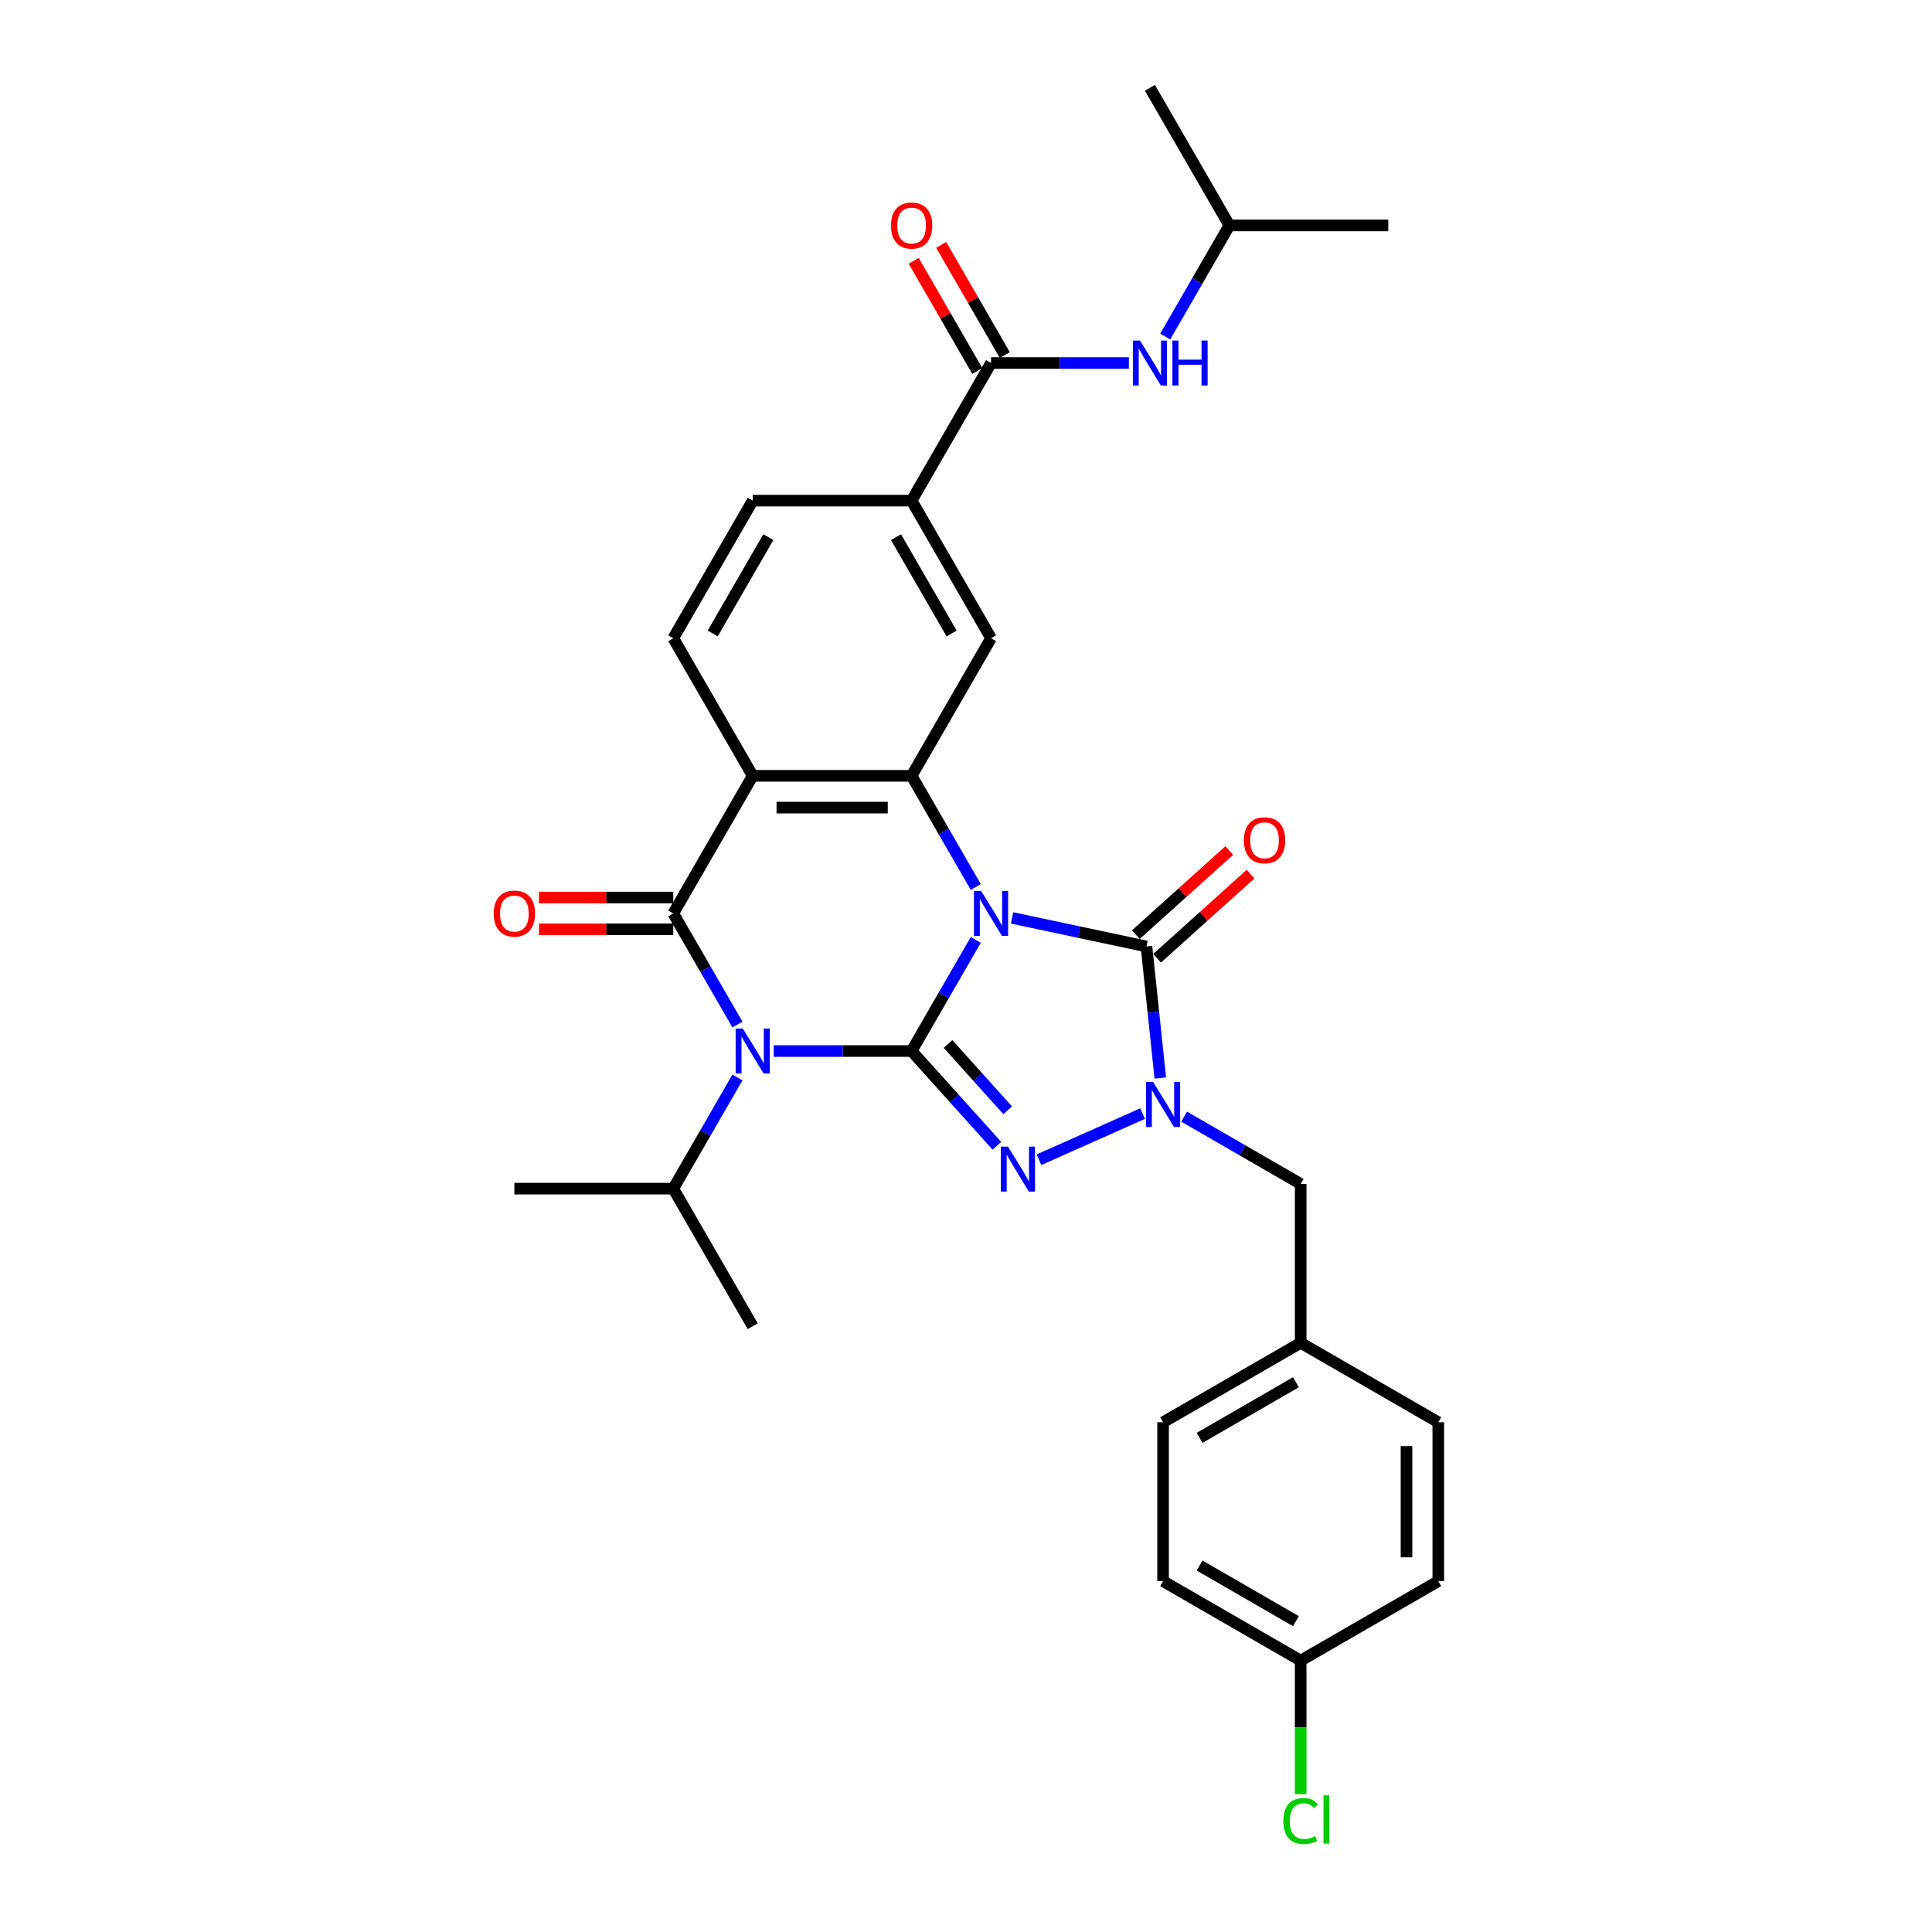 <?xml version='1.0' encoding='iso-8859-1'?>
<svg version='1.1' baseProfile='full'
              xmlns='http://www.w3.org/2000/svg'
                      xmlns:rdkit='http://www.rdkit.org/xml'
                      xmlns:xlink='http://www.w3.org/1999/xlink'
                  xml:space='preserve'
width='1000px' height='1000px' viewBox='0 0 1000 1000'>
<!-- END OF HEADER -->
<rect style='opacity:1.0;fill:#FFFFFF;stroke:none' width='1000' height='1000' x='0' y='0'> </rect>
<path class='bond-0' d='M 505.054,486.493 L 488.449,515.253' style='fill:none;fill-rule:evenodd;stroke:#0000FF;stroke-width:6px;stroke-linecap:butt;stroke-linejoin:miter;stroke-opacity:1' />
<path class='bond-0' d='M 488.449,515.253 L 471.844,544.014' style='fill:none;fill-rule:evenodd;stroke:#000000;stroke-width:6px;stroke-linecap:butt;stroke-linejoin:miter;stroke-opacity:1' />
<path class='bond-4' d='M 523.853,475.106 L 558.63,482.498' style='fill:none;fill-rule:evenodd;stroke:#0000FF;stroke-width:6px;stroke-linecap:butt;stroke-linejoin:miter;stroke-opacity:1' />
<path class='bond-4' d='M 558.63,482.498 L 593.408,489.89' style='fill:none;fill-rule:evenodd;stroke:#000000;stroke-width:6px;stroke-linecap:butt;stroke-linejoin:miter;stroke-opacity:1' />
<path class='bond-6' d='M 505.054,459.09 L 488.449,430.329' style='fill:none;fill-rule:evenodd;stroke:#0000FF;stroke-width:6px;stroke-linecap:butt;stroke-linejoin:miter;stroke-opacity:1' />
<path class='bond-6' d='M 488.449,430.329 L 471.844,401.569' style='fill:none;fill-rule:evenodd;stroke:#000000;stroke-width:6px;stroke-linecap:butt;stroke-linejoin:miter;stroke-opacity:1' />
<path class='bond-1' d='M 471.844,544.014 L 436.168,544.014' style='fill:none;fill-rule:evenodd;stroke:#000000;stroke-width:6px;stroke-linecap:butt;stroke-linejoin:miter;stroke-opacity:1' />
<path class='bond-1' d='M 436.168,544.014 L 400.491,544.014' style='fill:none;fill-rule:evenodd;stroke:#0000FF;stroke-width:6px;stroke-linecap:butt;stroke-linejoin:miter;stroke-opacity:1' />
<path class='bond-3' d='M 471.844,544.014 L 493.914,568.526' style='fill:none;fill-rule:evenodd;stroke:#000000;stroke-width:6px;stroke-linecap:butt;stroke-linejoin:miter;stroke-opacity:1' />
<path class='bond-3' d='M 493.914,568.526 L 515.985,593.038' style='fill:none;fill-rule:evenodd;stroke:#0000FF;stroke-width:6px;stroke-linecap:butt;stroke-linejoin:miter;stroke-opacity:1' />
<path class='bond-3' d='M 490.688,540.362 L 506.138,557.52' style='fill:none;fill-rule:evenodd;stroke:#000000;stroke-width:6px;stroke-linecap:butt;stroke-linejoin:miter;stroke-opacity:1' />
<path class='bond-3' d='M 506.138,557.52 L 521.587,574.678' style='fill:none;fill-rule:evenodd;stroke:#0000FF;stroke-width:6px;stroke-linecap:butt;stroke-linejoin:miter;stroke-opacity:1' />
<path class='bond-16' d='M 381.692,557.715 L 365.087,586.476' style='fill:none;fill-rule:evenodd;stroke:#0000FF;stroke-width:6px;stroke-linecap:butt;stroke-linejoin:miter;stroke-opacity:1' />
<path class='bond-16' d='M 365.087,586.476 L 348.482,615.237' style='fill:none;fill-rule:evenodd;stroke:#000000;stroke-width:6px;stroke-linecap:butt;stroke-linejoin:miter;stroke-opacity:1' />
<path class='bond-32' d='M 381.692,530.313 L 365.087,501.552' style='fill:none;fill-rule:evenodd;stroke:#0000FF;stroke-width:6px;stroke-linecap:butt;stroke-linejoin:miter;stroke-opacity:1' />
<path class='bond-32' d='M 365.087,501.552 L 348.482,472.791' style='fill:none;fill-rule:evenodd;stroke:#000000;stroke-width:6px;stroke-linecap:butt;stroke-linejoin:miter;stroke-opacity:1' />
<path class='bond-2' d='M 348.482,472.791 L 389.603,401.569' style='fill:none;fill-rule:evenodd;stroke:#000000;stroke-width:6px;stroke-linecap:butt;stroke-linejoin:miter;stroke-opacity:1' />
<path class='bond-14' d='M 348.482,464.567 L 313.735,464.567' style='fill:none;fill-rule:evenodd;stroke:#000000;stroke-width:6px;stroke-linecap:butt;stroke-linejoin:miter;stroke-opacity:1' />
<path class='bond-14' d='M 313.735,464.567 L 278.989,464.567' style='fill:none;fill-rule:evenodd;stroke:#FF0000;stroke-width:6px;stroke-linecap:butt;stroke-linejoin:miter;stroke-opacity:1' />
<path class='bond-14' d='M 348.482,481.015 L 313.735,481.015' style='fill:none;fill-rule:evenodd;stroke:#000000;stroke-width:6px;stroke-linecap:butt;stroke-linejoin:miter;stroke-opacity:1' />
<path class='bond-14' d='M 313.735,481.015 L 278.989,481.015' style='fill:none;fill-rule:evenodd;stroke:#FF0000;stroke-width:6px;stroke-linecap:butt;stroke-linejoin:miter;stroke-opacity:1' />
<path class='bond-31' d='M 537.762,600.283 L 591.414,576.396' style='fill:none;fill-rule:evenodd;stroke:#0000FF;stroke-width:6px;stroke-linecap:butt;stroke-linejoin:miter;stroke-opacity:1' />
<path class='bond-5' d='M 593.408,489.89 L 596.986,523.935' style='fill:none;fill-rule:evenodd;stroke:#000000;stroke-width:6px;stroke-linecap:butt;stroke-linejoin:miter;stroke-opacity:1' />
<path class='bond-5' d='M 596.986,523.935 L 600.564,557.979' style='fill:none;fill-rule:evenodd;stroke:#0000FF;stroke-width:6px;stroke-linecap:butt;stroke-linejoin:miter;stroke-opacity:1' />
<path class='bond-15' d='M 598.911,496.002 L 623.096,474.226' style='fill:none;fill-rule:evenodd;stroke:#000000;stroke-width:6px;stroke-linecap:butt;stroke-linejoin:miter;stroke-opacity:1' />
<path class='bond-15' d='M 623.096,474.226 L 647.281,452.45' style='fill:none;fill-rule:evenodd;stroke:#FF0000;stroke-width:6px;stroke-linecap:butt;stroke-linejoin:miter;stroke-opacity:1' />
<path class='bond-15' d='M 587.905,483.779 L 612.09,462.002' style='fill:none;fill-rule:evenodd;stroke:#000000;stroke-width:6px;stroke-linecap:butt;stroke-linejoin:miter;stroke-opacity:1' />
<path class='bond-15' d='M 612.09,462.002 L 636.275,440.226' style='fill:none;fill-rule:evenodd;stroke:#FF0000;stroke-width:6px;stroke-linecap:butt;stroke-linejoin:miter;stroke-opacity:1' />
<path class='bond-13' d='M 612.893,577.967 L 643.06,595.384' style='fill:none;fill-rule:evenodd;stroke:#0000FF;stroke-width:6px;stroke-linecap:butt;stroke-linejoin:miter;stroke-opacity:1' />
<path class='bond-13' d='M 643.06,595.384 L 673.227,612.801' style='fill:none;fill-rule:evenodd;stroke:#000000;stroke-width:6px;stroke-linecap:butt;stroke-linejoin:miter;stroke-opacity:1' />
<path class='bond-7' d='M 471.844,401.569 L 389.603,401.569' style='fill:none;fill-rule:evenodd;stroke:#000000;stroke-width:6px;stroke-linecap:butt;stroke-linejoin:miter;stroke-opacity:1' />
<path class='bond-7' d='M 459.508,418.017 L 401.939,418.017' style='fill:none;fill-rule:evenodd;stroke:#000000;stroke-width:6px;stroke-linecap:butt;stroke-linejoin:miter;stroke-opacity:1' />
<path class='bond-9' d='M 471.844,401.569 L 512.964,330.346' style='fill:none;fill-rule:evenodd;stroke:#000000;stroke-width:6px;stroke-linecap:butt;stroke-linejoin:miter;stroke-opacity:1' />
<path class='bond-11' d='M 389.603,401.569 L 348.482,330.346' style='fill:none;fill-rule:evenodd;stroke:#000000;stroke-width:6px;stroke-linecap:butt;stroke-linejoin:miter;stroke-opacity:1' />
<path class='bond-8' d='M 512.964,187.9 L 471.844,259.123' style='fill:none;fill-rule:evenodd;stroke:#000000;stroke-width:6px;stroke-linecap:butt;stroke-linejoin:miter;stroke-opacity:1' />
<path class='bond-12' d='M 512.964,187.9 L 548.64,187.9' style='fill:none;fill-rule:evenodd;stroke:#000000;stroke-width:6px;stroke-linecap:butt;stroke-linejoin:miter;stroke-opacity:1' />
<path class='bond-12' d='M 548.64,187.9 L 584.316,187.9' style='fill:none;fill-rule:evenodd;stroke:#0000FF;stroke-width:6px;stroke-linecap:butt;stroke-linejoin:miter;stroke-opacity:1' />
<path class='bond-18' d='M 520.086,183.788 L 503.624,155.274' style='fill:none;fill-rule:evenodd;stroke:#000000;stroke-width:6px;stroke-linecap:butt;stroke-linejoin:miter;stroke-opacity:1' />
<path class='bond-18' d='M 503.624,155.274 L 487.161,126.76' style='fill:none;fill-rule:evenodd;stroke:#FF0000;stroke-width:6px;stroke-linecap:butt;stroke-linejoin:miter;stroke-opacity:1' />
<path class='bond-18' d='M 505.842,192.012 L 489.379,163.498' style='fill:none;fill-rule:evenodd;stroke:#000000;stroke-width:6px;stroke-linecap:butt;stroke-linejoin:miter;stroke-opacity:1' />
<path class='bond-18' d='M 489.379,163.498 L 472.917,134.984' style='fill:none;fill-rule:evenodd;stroke:#FF0000;stroke-width:6px;stroke-linecap:butt;stroke-linejoin:miter;stroke-opacity:1' />
<path class='bond-10' d='M 512.964,330.346 L 471.844,259.123' style='fill:none;fill-rule:evenodd;stroke:#000000;stroke-width:6px;stroke-linecap:butt;stroke-linejoin:miter;stroke-opacity:1' />
<path class='bond-10' d='M 492.552,327.886 L 463.767,278.03' style='fill:none;fill-rule:evenodd;stroke:#000000;stroke-width:6px;stroke-linecap:butt;stroke-linejoin:miter;stroke-opacity:1' />
<path class='bond-17' d='M 471.844,259.123 L 389.603,259.123' style='fill:none;fill-rule:evenodd;stroke:#000000;stroke-width:6px;stroke-linecap:butt;stroke-linejoin:miter;stroke-opacity:1' />
<path class='bond-33' d='M 348.482,330.346 L 389.603,259.123' style='fill:none;fill-rule:evenodd;stroke:#000000;stroke-width:6px;stroke-linecap:butt;stroke-linejoin:miter;stroke-opacity:1' />
<path class='bond-33' d='M 368.895,327.886 L 397.679,278.03' style='fill:none;fill-rule:evenodd;stroke:#000000;stroke-width:6px;stroke-linecap:butt;stroke-linejoin:miter;stroke-opacity:1' />
<path class='bond-26' d='M 603.116,174.199 L 619.721,145.438' style='fill:none;fill-rule:evenodd;stroke:#0000FF;stroke-width:6px;stroke-linecap:butt;stroke-linejoin:miter;stroke-opacity:1' />
<path class='bond-26' d='M 619.721,145.438 L 636.326,116.677' style='fill:none;fill-rule:evenodd;stroke:#000000;stroke-width:6px;stroke-linecap:butt;stroke-linejoin:miter;stroke-opacity:1' />
<path class='bond-19' d='M 673.227,612.801 L 673.227,695.042' style='fill:none;fill-rule:evenodd;stroke:#000000;stroke-width:6px;stroke-linecap:butt;stroke-linejoin:miter;stroke-opacity:1' />
<path class='bond-27' d='M 348.482,615.237 L 266.241,615.237' style='fill:none;fill-rule:evenodd;stroke:#000000;stroke-width:6px;stroke-linecap:butt;stroke-linejoin:miter;stroke-opacity:1' />
<path class='bond-28' d='M 348.482,615.237 L 389.603,686.46' style='fill:none;fill-rule:evenodd;stroke:#000000;stroke-width:6px;stroke-linecap:butt;stroke-linejoin:miter;stroke-opacity:1' />
<path class='bond-22' d='M 673.227,695.042 L 744.45,736.163' style='fill:none;fill-rule:evenodd;stroke:#000000;stroke-width:6px;stroke-linecap:butt;stroke-linejoin:miter;stroke-opacity:1' />
<path class='bond-23' d='M 673.227,695.042 L 602.005,736.163' style='fill:none;fill-rule:evenodd;stroke:#000000;stroke-width:6px;stroke-linecap:butt;stroke-linejoin:miter;stroke-opacity:1' />
<path class='bond-23' d='M 670.768,715.455 L 620.912,744.239' style='fill:none;fill-rule:evenodd;stroke:#000000;stroke-width:6px;stroke-linecap:butt;stroke-linejoin:miter;stroke-opacity:1' />
<path class='bond-20' d='M 673.227,859.524 L 602.005,818.404' style='fill:none;fill-rule:evenodd;stroke:#000000;stroke-width:6px;stroke-linecap:butt;stroke-linejoin:miter;stroke-opacity:1' />
<path class='bond-20' d='M 670.768,839.112 L 620.912,810.327' style='fill:none;fill-rule:evenodd;stroke:#000000;stroke-width:6px;stroke-linecap:butt;stroke-linejoin:miter;stroke-opacity:1' />
<path class='bond-21' d='M 673.227,859.524 L 673.227,894.082' style='fill:none;fill-rule:evenodd;stroke:#000000;stroke-width:6px;stroke-linecap:butt;stroke-linejoin:miter;stroke-opacity:1' />
<path class='bond-21' d='M 673.227,894.082 L 673.227,928.64' style='fill:none;fill-rule:evenodd;stroke:#00CC00;stroke-width:6px;stroke-linecap:butt;stroke-linejoin:miter;stroke-opacity:1' />
<path class='bond-34' d='M 673.227,859.524 L 744.45,818.404' style='fill:none;fill-rule:evenodd;stroke:#000000;stroke-width:6px;stroke-linecap:butt;stroke-linejoin:miter;stroke-opacity:1' />
<path class='bond-25' d='M 744.45,736.163 L 744.45,818.404' style='fill:none;fill-rule:evenodd;stroke:#000000;stroke-width:6px;stroke-linecap:butt;stroke-linejoin:miter;stroke-opacity:1' />
<path class='bond-25' d='M 728.002,748.499 L 728.002,806.068' style='fill:none;fill-rule:evenodd;stroke:#000000;stroke-width:6px;stroke-linecap:butt;stroke-linejoin:miter;stroke-opacity:1' />
<path class='bond-24' d='M 602.005,736.163 L 602.005,818.404' style='fill:none;fill-rule:evenodd;stroke:#000000;stroke-width:6px;stroke-linecap:butt;stroke-linejoin:miter;stroke-opacity:1' />
<path class='bond-29' d='M 636.326,116.677 L 718.567,116.677' style='fill:none;fill-rule:evenodd;stroke:#000000;stroke-width:6px;stroke-linecap:butt;stroke-linejoin:miter;stroke-opacity:1' />
<path class='bond-30' d='M 636.326,116.677 L 595.205,45.455' style='fill:none;fill-rule:evenodd;stroke:#000000;stroke-width:6px;stroke-linecap:butt;stroke-linejoin:miter;stroke-opacity:1' />
<path  class='atom-0' d='M 507.816 461.146
L 515.448 473.482
Q 516.204 474.699, 517.422 476.903
Q 518.639 479.107, 518.705 479.239
L 518.705 461.146
L 521.797 461.146
L 521.797 484.437
L 518.606 484.437
L 510.415 470.949
Q 509.461 469.37, 508.441 467.561
Q 507.454 465.752, 507.158 465.192
L 507.158 484.437
L 504.132 484.437
L 504.132 461.146
L 507.816 461.146
' fill='#0000FF'/>
<path  class='atom-2' d='M 384.454 532.369
L 392.086 544.705
Q 392.843 545.922, 394.06 548.126
Q 395.277 550.33, 395.343 550.462
L 395.343 532.369
L 398.435 532.369
L 398.435 555.659
L 395.244 555.659
L 387.053 542.172
Q 386.099 540.593, 385.079 538.784
Q 384.093 536.974, 383.796 536.415
L 383.796 555.659
L 380.77 555.659
L 380.77 532.369
L 384.454 532.369
' fill='#0000FF'/>
<path  class='atom-4' d='M 521.725 593.486
L 529.357 605.822
Q 530.114 607.039, 531.331 609.243
Q 532.548 611.447, 532.614 611.579
L 532.614 593.486
L 535.706 593.486
L 535.706 616.776
L 532.515 616.776
L 524.324 603.289
Q 523.37 601.71, 522.35 599.901
Q 521.364 598.091, 521.067 597.532
L 521.067 616.776
L 518.041 616.776
L 518.041 593.486
L 521.725 593.486
' fill='#0000FF'/>
<path  class='atom-6' d='M 596.856 560.035
L 604.488 572.372
Q 605.245 573.589, 606.462 575.793
Q 607.679 577.997, 607.745 578.128
L 607.745 560.035
L 610.837 560.035
L 610.837 583.326
L 607.646 583.326
L 599.455 569.838
Q 598.501 568.259, 597.481 566.45
Q 596.494 564.641, 596.198 564.082
L 596.198 583.326
L 593.172 583.326
L 593.172 560.035
L 596.856 560.035
' fill='#0000FF'/>
<path  class='atom-13' d='M 590.057 176.255
L 597.689 188.591
Q 598.445 189.808, 599.663 192.012
Q 600.88 194.216, 600.946 194.348
L 600.946 176.255
L 604.038 176.255
L 604.038 199.545
L 600.847 199.545
L 592.656 186.058
Q 591.702 184.479, 590.682 182.67
Q 589.695 180.86, 589.399 180.301
L 589.399 199.545
L 586.373 199.545
L 586.373 176.255
L 590.057 176.255
' fill='#0000FF'/>
<path  class='atom-13' d='M 606.834 176.255
L 609.992 176.255
L 609.992 186.157
L 621.901 186.157
L 621.901 176.255
L 625.059 176.255
L 625.059 199.545
L 621.901 199.545
L 621.901 188.788
L 609.992 188.788
L 609.992 199.545
L 606.834 199.545
L 606.834 176.255
' fill='#0000FF'/>
<path  class='atom-15' d='M 255.55 472.857
Q 255.55 467.265, 258.313 464.14
Q 261.076 461.014, 266.241 461.014
Q 271.406 461.014, 274.169 464.14
Q 276.933 467.265, 276.933 472.857
Q 276.933 478.515, 274.136 481.739
Q 271.34 484.93, 266.241 484.93
Q 261.109 484.93, 258.313 481.739
Q 255.55 478.548, 255.55 472.857
M 266.241 482.298
Q 269.794 482.298, 271.702 479.93
Q 273.643 477.528, 273.643 472.857
Q 273.643 468.285, 271.702 465.982
Q 269.794 463.646, 266.241 463.646
Q 262.688 463.646, 260.747 465.949
Q 258.839 468.252, 258.839 472.857
Q 258.839 477.561, 260.747 479.93
Q 262.688 482.298, 266.241 482.298
' fill='#FF0000'/>
<path  class='atom-16' d='M 643.834 434.926
Q 643.834 429.334, 646.597 426.208
Q 649.36 423.083, 654.525 423.083
Q 659.69 423.083, 662.453 426.208
Q 665.216 429.334, 665.216 434.926
Q 665.216 440.584, 662.42 443.808
Q 659.624 446.999, 654.525 446.999
Q 649.393 446.999, 646.597 443.808
Q 643.834 440.617, 643.834 434.926
M 654.525 444.367
Q 658.078 444.367, 659.986 441.999
Q 661.927 439.597, 661.927 434.926
Q 661.927 430.353, 659.986 428.051
Q 658.078 425.715, 654.525 425.715
Q 650.972 425.715, 649.031 428.018
Q 647.123 430.321, 647.123 434.926
Q 647.123 439.63, 649.031 441.999
Q 650.972 444.367, 654.525 444.367
' fill='#FF0000'/>
<path  class='atom-19' d='M 461.152 116.743
Q 461.152 111.151, 463.916 108.026
Q 466.679 104.9, 471.844 104.9
Q 477.008 104.9, 479.772 108.026
Q 482.535 111.151, 482.535 116.743
Q 482.535 122.401, 479.739 125.625
Q 476.943 128.816, 471.844 128.816
Q 466.712 128.816, 463.916 125.625
Q 461.152 122.434, 461.152 116.743
M 471.844 126.184
Q 475.396 126.184, 477.304 123.816
Q 479.245 121.414, 479.245 116.743
Q 479.245 112.171, 477.304 109.868
Q 475.396 107.532, 471.844 107.532
Q 468.291 107.532, 466.35 109.835
Q 464.442 112.138, 464.442 116.743
Q 464.442 121.447, 466.35 123.816
Q 468.291 126.184, 471.844 126.184
' fill='#FF0000'/>
<path  class='atom-22' d='M 664.247 942.571
Q 664.247 936.781, 666.944 933.755
Q 669.675 930.696, 674.839 930.696
Q 679.642 930.696, 682.208 934.084
L 680.037 935.86
Q 678.162 933.393, 674.839 933.393
Q 671.319 933.393, 669.444 935.762
Q 667.602 938.097, 667.602 942.571
Q 667.602 947.177, 669.51 949.545
Q 671.451 951.914, 675.201 951.914
Q 677.767 951.914, 680.761 950.368
L 681.682 952.835
Q 680.465 953.624, 678.622 954.085
Q 676.78 954.545, 674.741 954.545
Q 669.675 954.545, 666.944 951.453
Q 664.247 948.361, 664.247 942.571
' fill='#00CC00'/>
<path  class='atom-22' d='M 685.037 929.281
L 688.064 929.281
L 688.064 954.249
L 685.037 954.249
L 685.037 929.281
' fill='#00CC00'/>
</svg>
